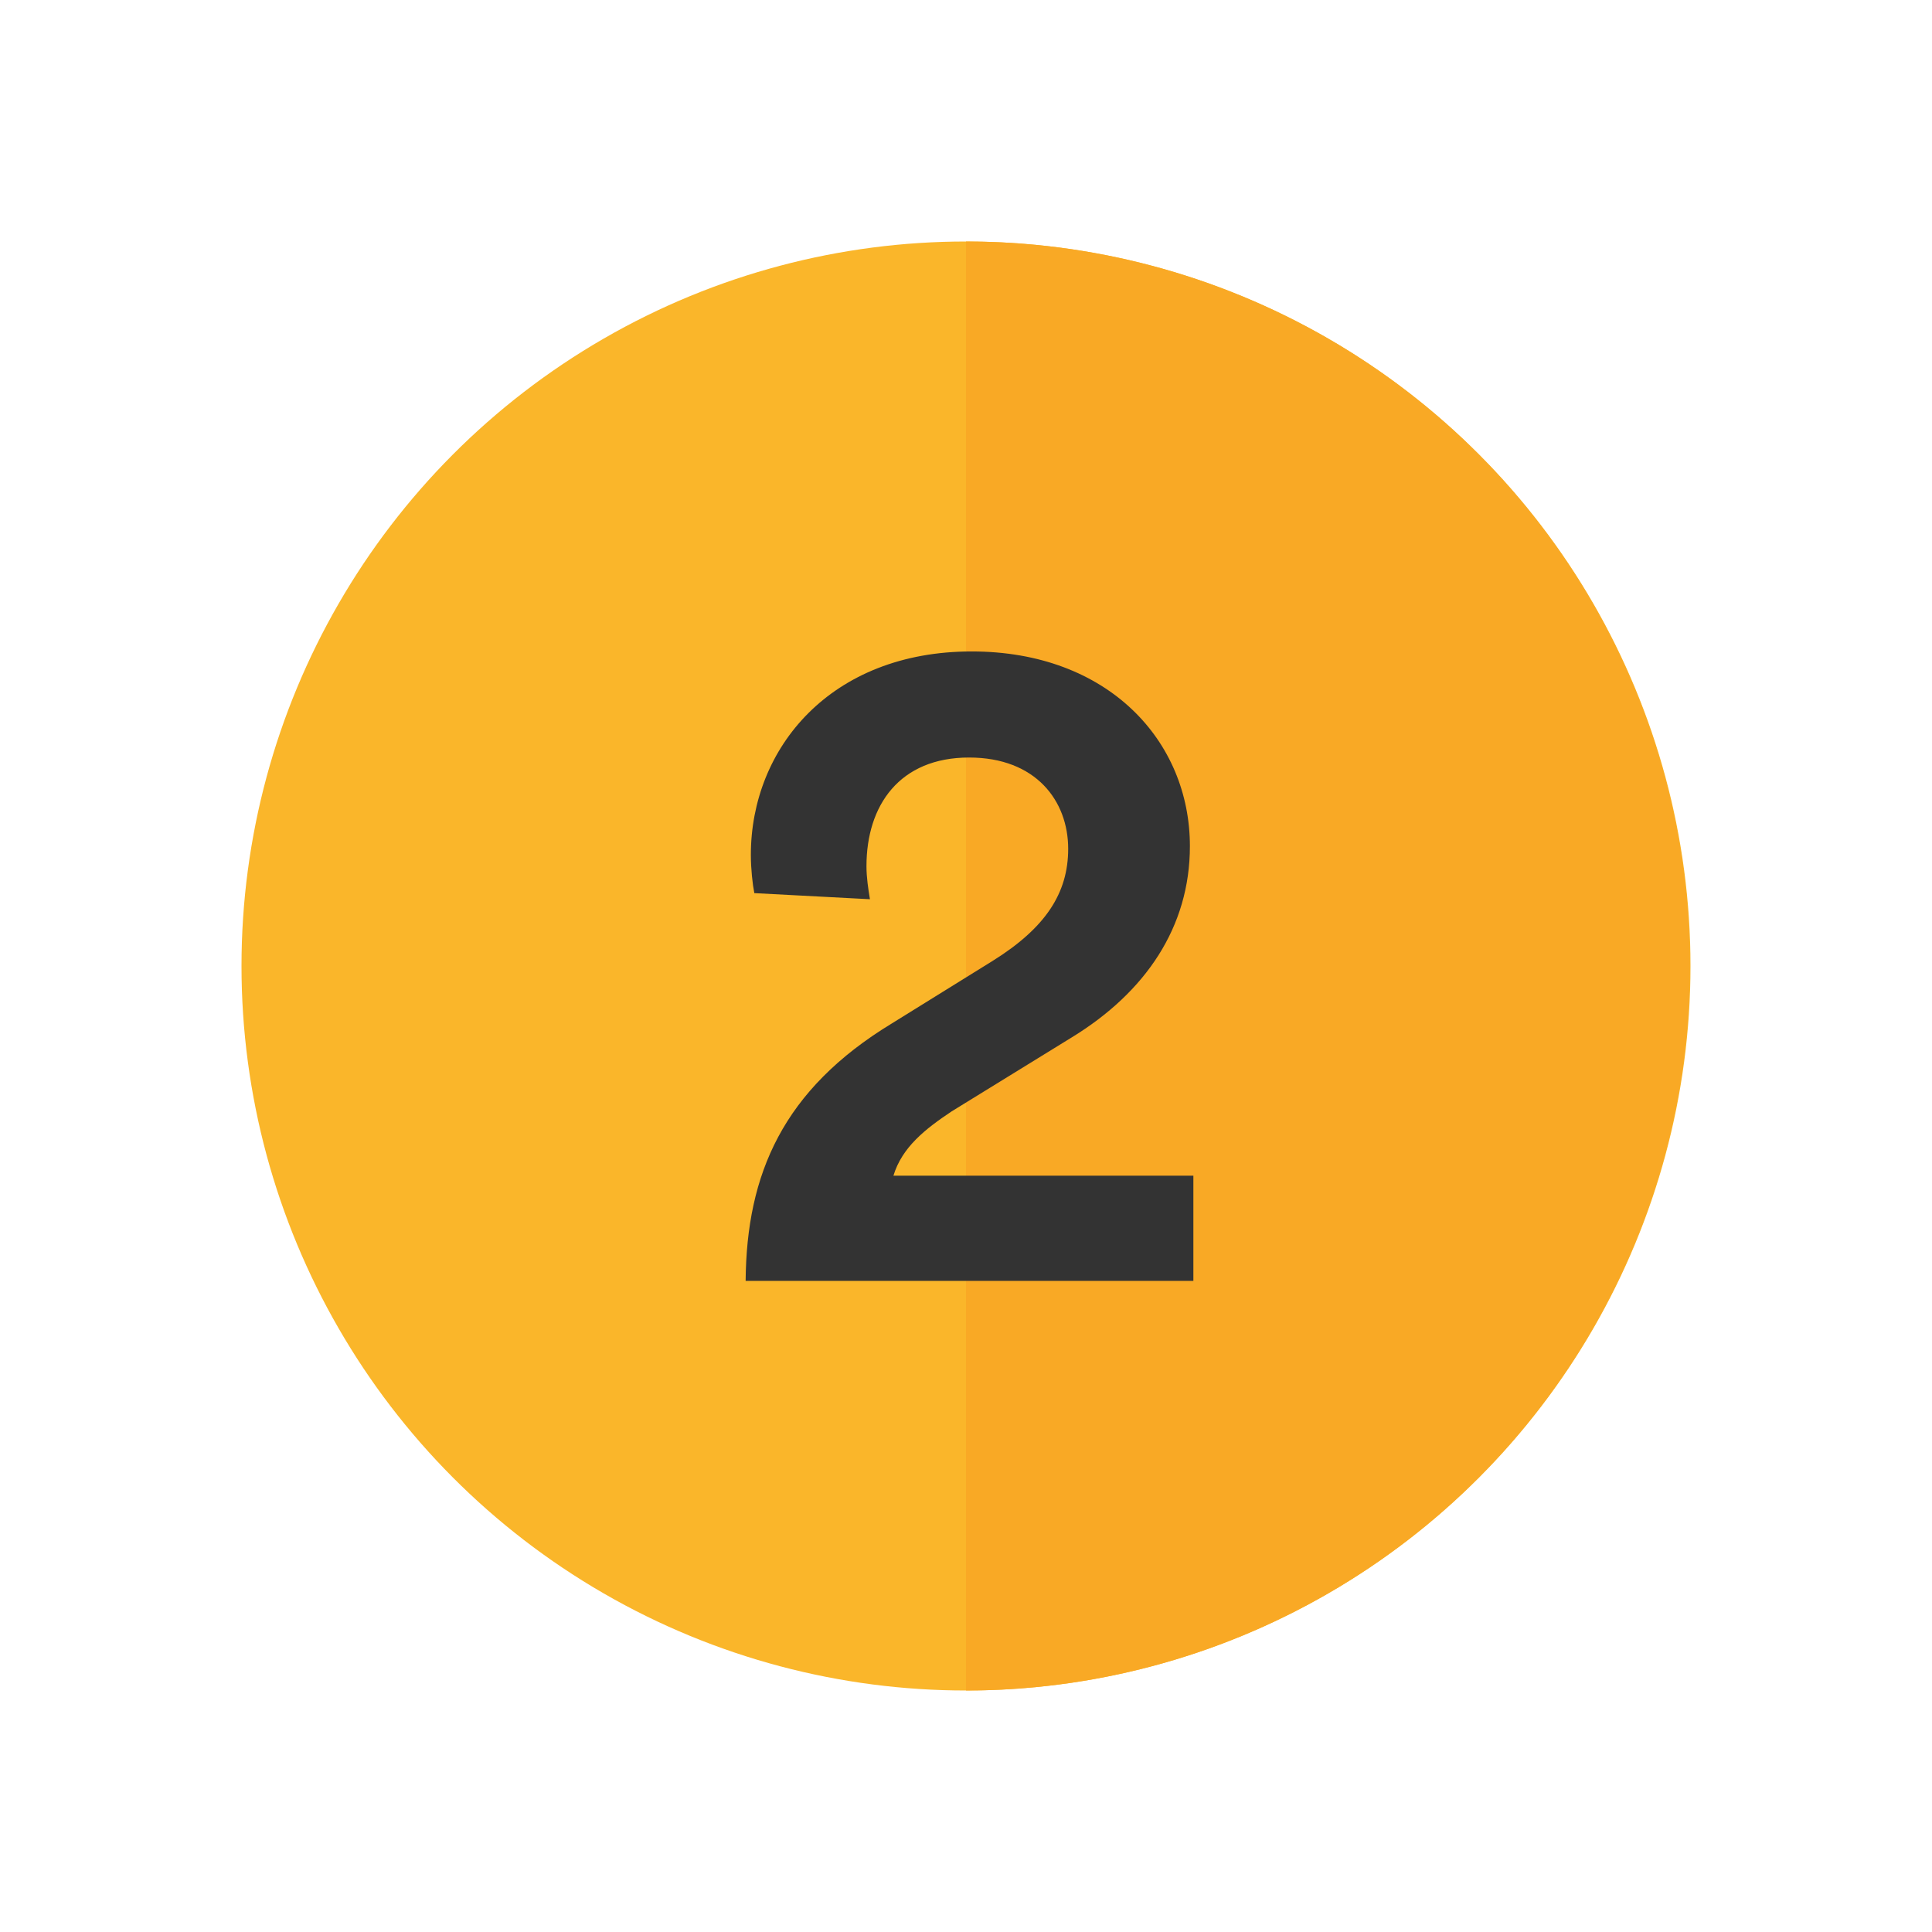 <svg width="64" height="64" viewBox="0 0 64 64" fill="none" xmlns="http://www.w3.org/2000/svg">
<circle cx="32" cy="32" r="24" fill="#FAB62A"/>
<path d="M55.98 31.98C55.98 25.62 53.453 19.521 48.956 15.024C44.459 10.526 38.36 8 32 8V56C35.153 56 38.274 55.378 41.186 54.171C44.098 52.963 46.743 51.193 48.971 48.962C51.198 46.731 52.963 44.083 54.166 41.169C55.369 38.255 55.985 35.132 55.98 31.98Z" fill="#F9A925"/>
<path d="M28.818 29.788L24.988 29.586C24.93 29.298 24.873 28.78 24.873 28.319C24.873 24.777 27.522 21.58 32.188 21.58C36.71 21.58 39.417 24.546 39.417 28.031C39.417 30.71 37.948 32.87 35.5 34.367L31.526 36.815C30.662 37.391 29.884 37.996 29.596 38.946H39.532V42.431H24.7C24.729 38.889 25.938 36.095 29.538 33.906L32.879 31.833C34.636 30.738 35.385 29.586 35.385 28.118C35.385 26.534 34.319 25.094 32.102 25.094C29.798 25.094 28.703 26.678 28.703 28.694C28.703 29.068 28.761 29.442 28.818 29.788Z" fill="#333333"/>
</svg>

